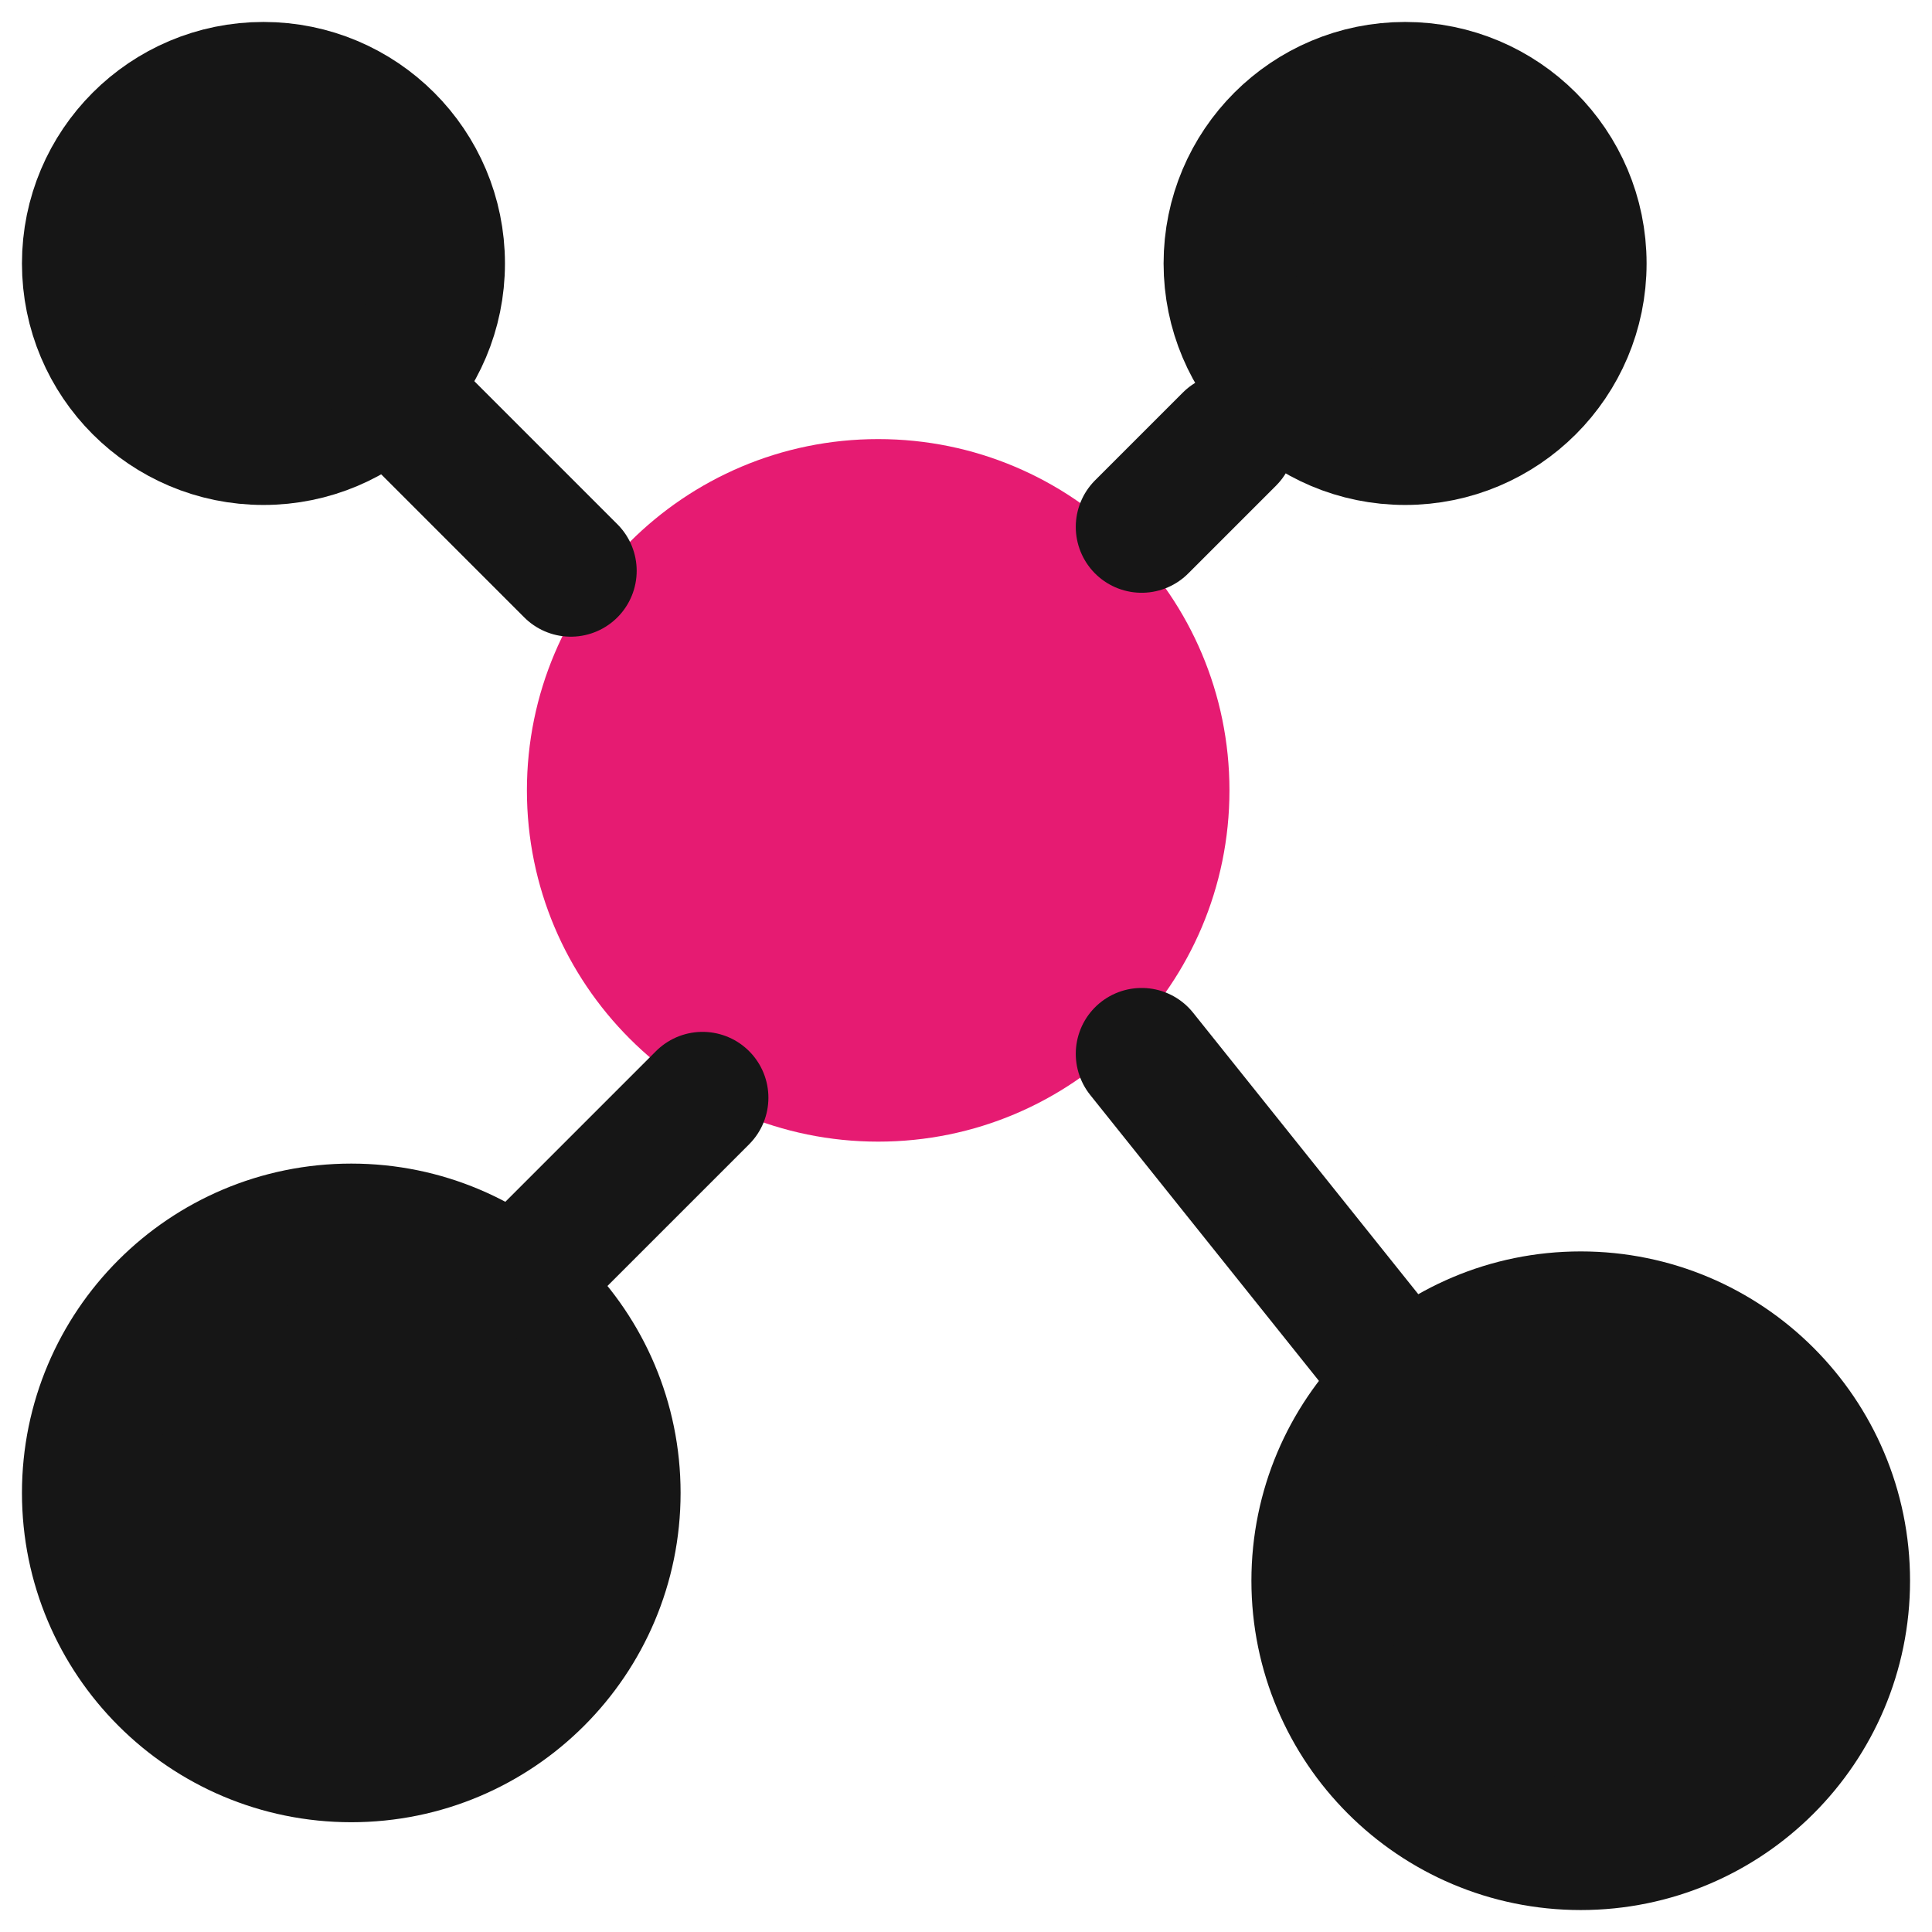 <svg width="22" height="22" viewBox="0 0 22 22" fill="none" xmlns="http://www.w3.org/2000/svg">
<path fill-rule="evenodd" clip-rule="evenodd" d="M3 5C4.105 5 5 4.105 5 3C5 1.895 4.105 1 3 1C1.895 1 1 1.895 1 3C1 4.105 1.895 5 3 5Z" fill="#161616" stroke="#161616" stroke-width="1.5" stroke-linecap="round" stroke-linejoin="round"/>
<path fill-rule="evenodd" clip-rule="evenodd" d="M4 20C5.657 20 7 18.657 7 17C7 15.343 5.657 14 4 14C2.343 14 1 15.343 1 17C1 18.657 2.343 20 4 20Z" fill="#161616" stroke="#161616" stroke-width="1.5" stroke-linecap="round" stroke-linejoin="round"/>
<path fill-rule="evenodd" clip-rule="evenodd" d="M18 21C19.657 21 21 19.657 21 18C21 16.343 19.657 15 18 15C16.343 15 15 16.343 15 18C15 19.657 16.343 21 18 21Z" fill="#161616" stroke="#161616" stroke-width="1.5" stroke-linecap="round" stroke-linejoin="round"/>
<path fill-rule="evenodd" clip-rule="evenodd" d="M10 13C12.209 13 14 11.209 14 9C14 6.791 12.209 5 10 5C7.791 5 6 6.791 6 9C6 11.209 7.791 13 10 13Z" fill="#E61B72"/>
<path fill-rule="evenodd" clip-rule="evenodd" d="M16 5C17.105 5 18 4.105 18 3C18 1.895 17.105 1 16 1C14.895 1 14 1.895 14 3C14 4.105 14.895 5 16 5Z" fill="#161616" stroke="#161616" stroke-width="1.5" stroke-linecap="round" stroke-linejoin="round"/>
<path d="M4.5 4.5L6.5 6.5" stroke="#161616" stroke-width="1.5" stroke-linecap="round" stroke-linejoin="round"/>
<path d="M14 5L13 6" stroke="#161616" stroke-width="1.5" stroke-linecap="round" stroke-linejoin="round"/>
<path d="M16 15.75L13 12" stroke="#161616" stroke-width="1.5" stroke-linecap="round" stroke-linejoin="round"/>
<path d="M6 14.5L8 12.5" stroke="#161616" stroke-width="1.5" stroke-linecap="round" stroke-linejoin="round"/>
</svg>
